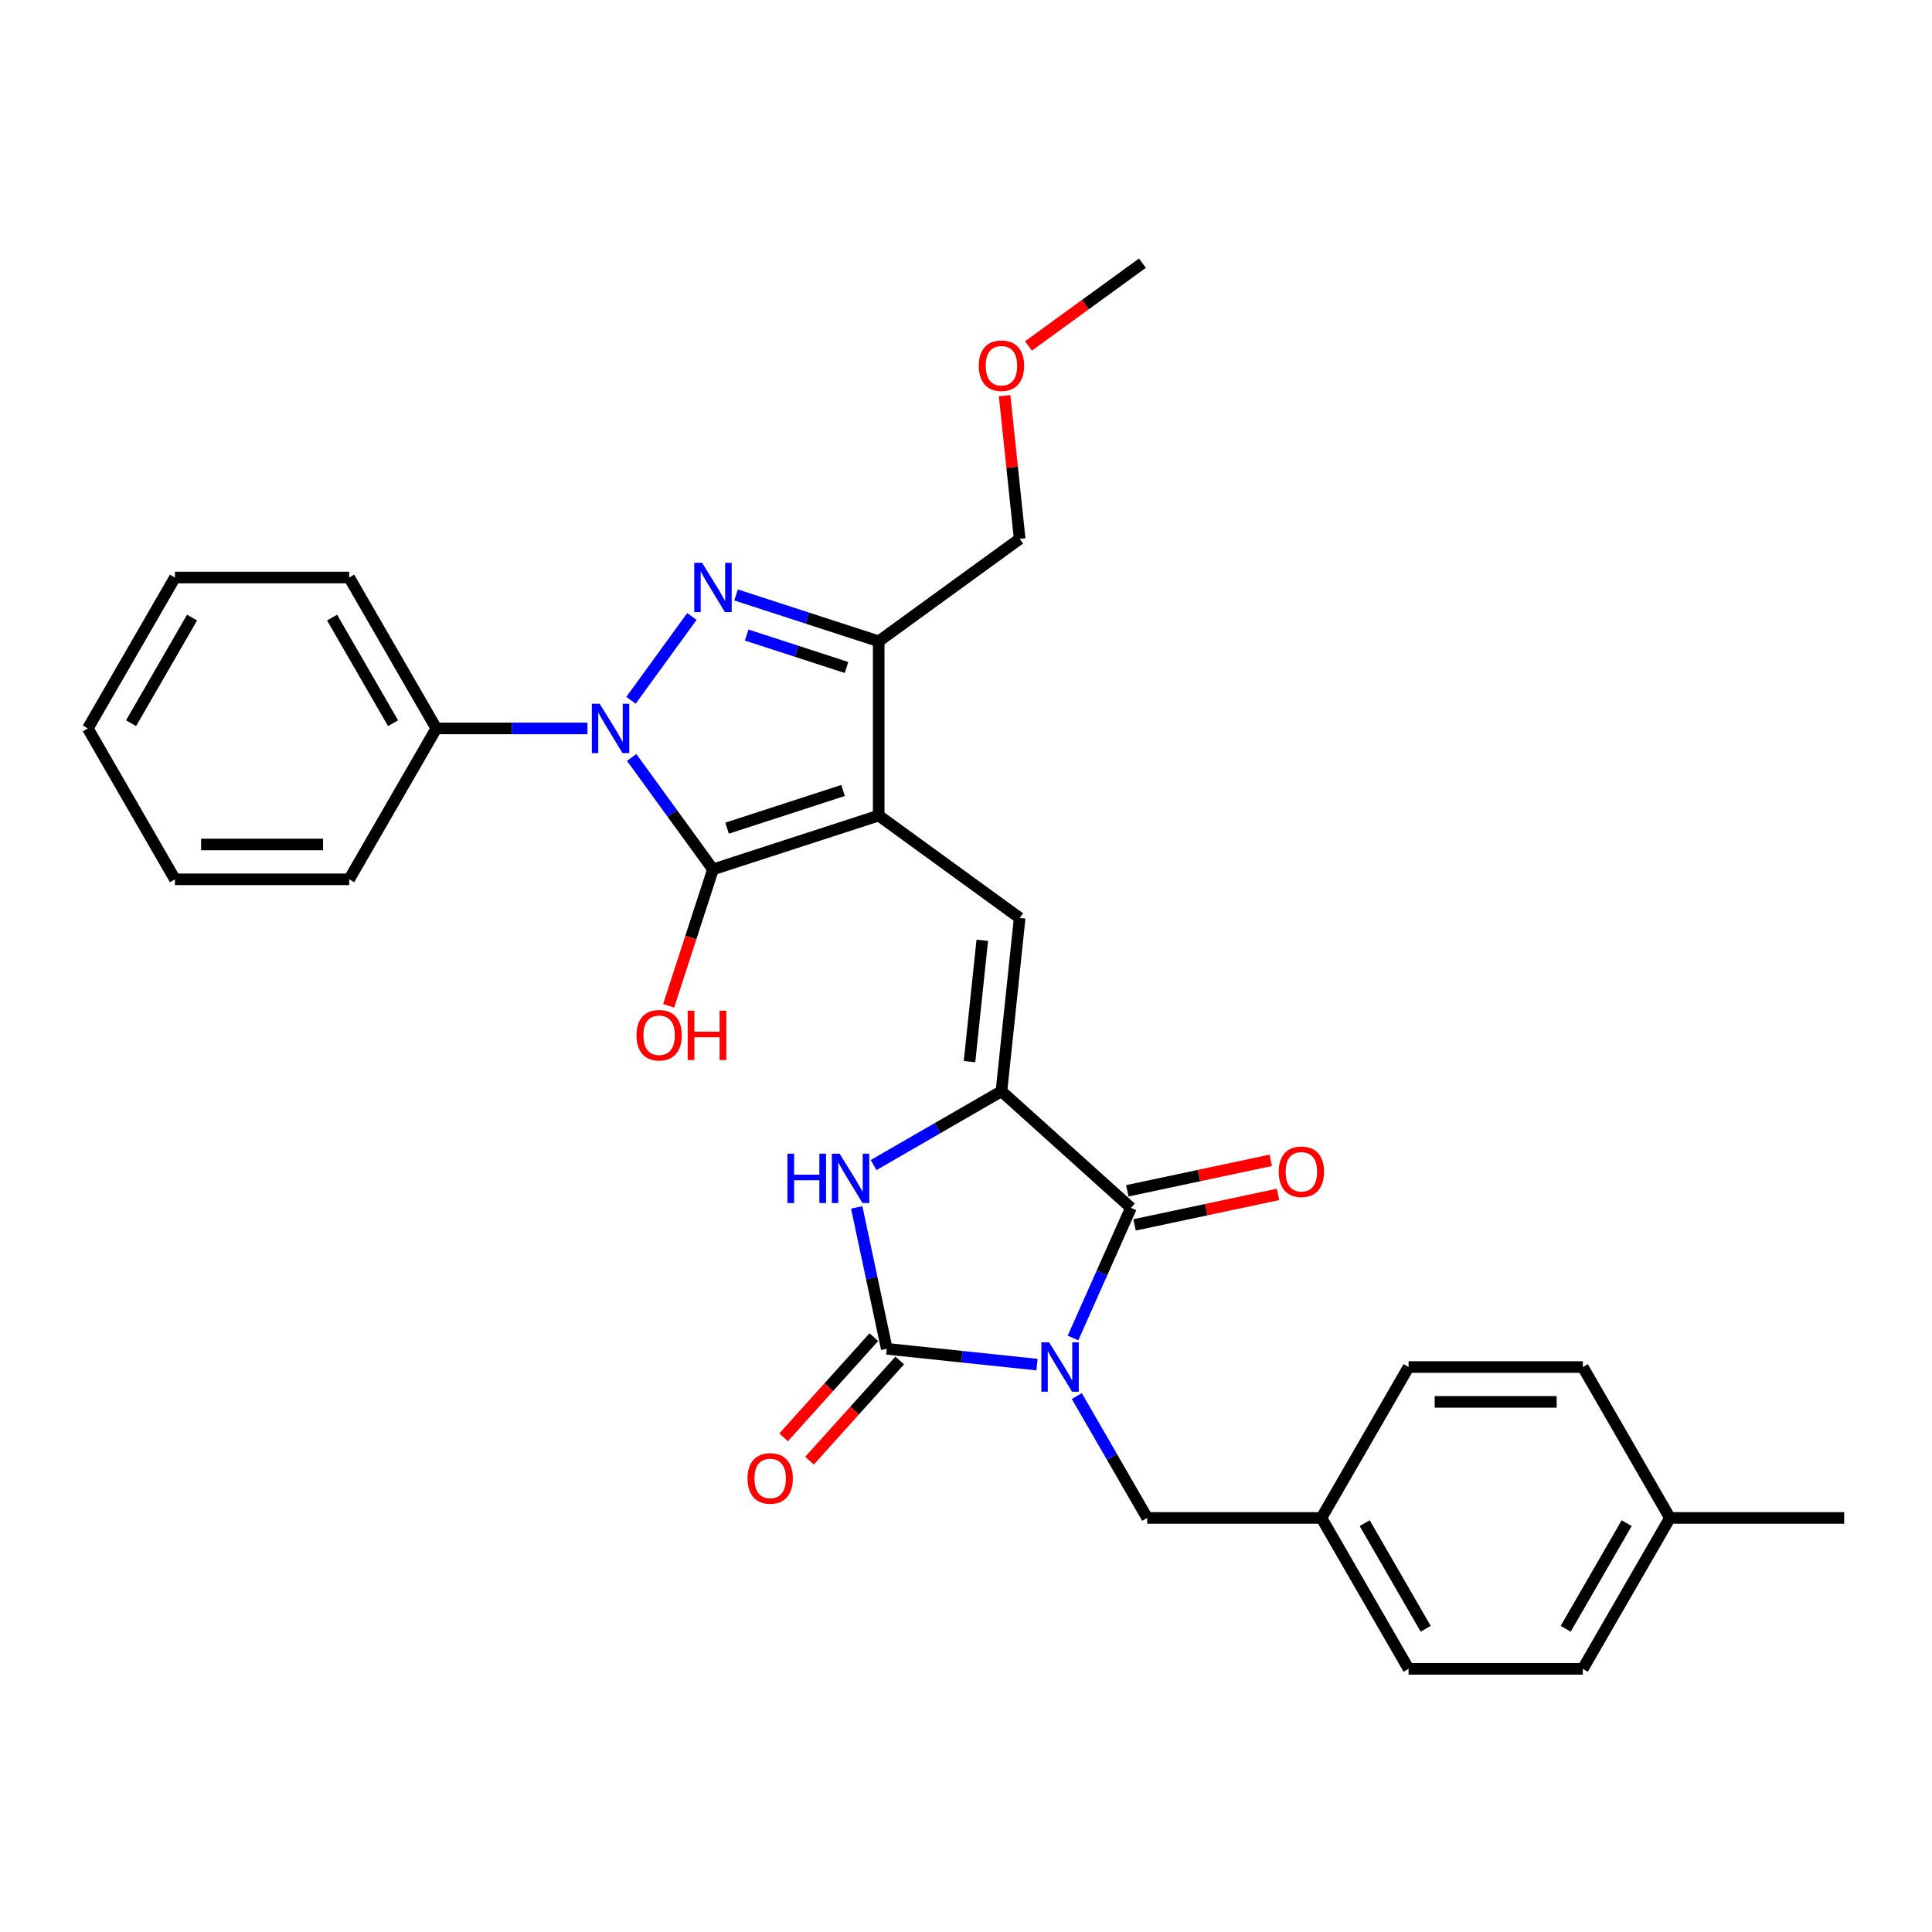 <?xml version='1.0' encoding='iso-8859-1'?>
<svg version='1.1' baseProfile='full'
              xmlns='http://www.w3.org/2000/svg'
                      xmlns:rdkit='http://www.rdkit.org/xml'
                      xmlns:xlink='http://www.w3.org/1999/xlink'
                  xml:space='preserve'
width='1000px' height='1000px' viewBox='0 0 1000 1000'>
<!-- END OF HEADER -->
<rect style='opacity:1.0;fill:#FFFFFF;stroke:none' width='1000' height='1000' x='0' y='0'> </rect>
<path class='bond-0' d='M 443.437,624.952 L 451.216,661.549' style='fill:none;fill-rule:evenodd;stroke:#0000FF;stroke-width:6px;stroke-linecap:butt;stroke-linejoin:miter;stroke-opacity:1' />
<path class='bond-0' d='M 451.216,661.549 L 458.995,698.146' style='fill:none;fill-rule:evenodd;stroke:#000000;stroke-width:6px;stroke-linecap:butt;stroke-linejoin:miter;stroke-opacity:1' />
<path class='bond-1' d='M 452.185,603.033 L 485.267,583.932' style='fill:none;fill-rule:evenodd;stroke:#0000FF;stroke-width:6px;stroke-linecap:butt;stroke-linejoin:miter;stroke-opacity:1' />
<path class='bond-1' d='M 485.267,583.932 L 518.35,564.832' style='fill:none;fill-rule:evenodd;stroke:#000000;stroke-width:6px;stroke-linecap:butt;stroke-linejoin:miter;stroke-opacity:1' />
<path class='bond-2' d='M 458.995,698.146 L 497.872,702.232' style='fill:none;fill-rule:evenodd;stroke:#000000;stroke-width:6px;stroke-linecap:butt;stroke-linejoin:miter;stroke-opacity:1' />
<path class='bond-2' d='M 497.872,702.232 L 536.75,706.318' style='fill:none;fill-rule:evenodd;stroke:#0000FF;stroke-width:6px;stroke-linecap:butt;stroke-linejoin:miter;stroke-opacity:1' />
<path class='bond-3' d='M 452.292,692.111 L 428.948,718.038' style='fill:none;fill-rule:evenodd;stroke:#000000;stroke-width:6px;stroke-linecap:butt;stroke-linejoin:miter;stroke-opacity:1' />
<path class='bond-3' d='M 428.948,718.038 L 405.603,743.965' style='fill:none;fill-rule:evenodd;stroke:#FF0000;stroke-width:6px;stroke-linecap:butt;stroke-linejoin:miter;stroke-opacity:1' />
<path class='bond-3' d='M 465.697,704.181 L 442.352,730.108' style='fill:none;fill-rule:evenodd;stroke:#000000;stroke-width:6px;stroke-linecap:butt;stroke-linejoin:miter;stroke-opacity:1' />
<path class='bond-3' d='M 442.352,730.108 L 419.008,756.035' style='fill:none;fill-rule:evenodd;stroke:#FF0000;stroke-width:6px;stroke-linecap:butt;stroke-linejoin:miter;stroke-opacity:1' />
<path class='bond-4' d='M 555.381,692.548 L 570.377,658.864' style='fill:none;fill-rule:evenodd;stroke:#0000FF;stroke-width:6px;stroke-linecap:butt;stroke-linejoin:miter;stroke-opacity:1' />
<path class='bond-4' d='M 570.377,658.864 L 585.374,625.181' style='fill:none;fill-rule:evenodd;stroke:#000000;stroke-width:6px;stroke-linecap:butt;stroke-linejoin:miter;stroke-opacity:1' />
<path class='bond-5' d='M 557.366,722.599 L 575.576,754.139' style='fill:none;fill-rule:evenodd;stroke:#0000FF;stroke-width:6px;stroke-linecap:butt;stroke-linejoin:miter;stroke-opacity:1' />
<path class='bond-5' d='M 575.576,754.139 L 593.786,785.68' style='fill:none;fill-rule:evenodd;stroke:#000000;stroke-width:6px;stroke-linecap:butt;stroke-linejoin:miter;stroke-opacity:1' />
<path class='bond-6' d='M 585.374,625.181 L 518.35,564.832' style='fill:none;fill-rule:evenodd;stroke:#000000;stroke-width:6px;stroke-linecap:butt;stroke-linejoin:miter;stroke-opacity:1' />
<path class='bond-7' d='M 587.249,634.003 L 624.369,626.112' style='fill:none;fill-rule:evenodd;stroke:#000000;stroke-width:6px;stroke-linecap:butt;stroke-linejoin:miter;stroke-opacity:1' />
<path class='bond-7' d='M 624.369,626.112 L 661.489,618.222' style='fill:none;fill-rule:evenodd;stroke:#FF0000;stroke-width:6px;stroke-linecap:butt;stroke-linejoin:miter;stroke-opacity:1' />
<path class='bond-7' d='M 583.499,616.359 L 620.619,608.469' style='fill:none;fill-rule:evenodd;stroke:#000000;stroke-width:6px;stroke-linecap:butt;stroke-linejoin:miter;stroke-opacity:1' />
<path class='bond-7' d='M 620.619,608.469 L 657.739,600.579' style='fill:none;fill-rule:evenodd;stroke:#FF0000;stroke-width:6px;stroke-linecap:butt;stroke-linejoin:miter;stroke-opacity:1' />
<path class='bond-8' d='M 518.35,564.832 L 527.778,475.136' style='fill:none;fill-rule:evenodd;stroke:#000000;stroke-width:6px;stroke-linecap:butt;stroke-linejoin:miter;stroke-opacity:1' />
<path class='bond-8' d='M 501.825,549.492 L 508.424,486.705' style='fill:none;fill-rule:evenodd;stroke:#000000;stroke-width:6px;stroke-linecap:butt;stroke-linejoin:miter;stroke-opacity:1' />
<path class='bond-9' d='M 225.834,377.029 L 180.739,298.922' style='fill:none;fill-rule:evenodd;stroke:#000000;stroke-width:6px;stroke-linecap:butt;stroke-linejoin:miter;stroke-opacity:1' />
<path class='bond-9' d='M 203.449,374.332 L 171.882,319.657' style='fill:none;fill-rule:evenodd;stroke:#000000;stroke-width:6px;stroke-linecap:butt;stroke-linejoin:miter;stroke-opacity:1' />
<path class='bond-10' d='M 225.834,377.029 L 180.739,455.135' style='fill:none;fill-rule:evenodd;stroke:#000000;stroke-width:6px;stroke-linecap:butt;stroke-linejoin:miter;stroke-opacity:1' />
<path class='bond-11' d='M 225.834,377.029 L 264.959,377.029' style='fill:none;fill-rule:evenodd;stroke:#000000;stroke-width:6px;stroke-linecap:butt;stroke-linejoin:miter;stroke-opacity:1' />
<path class='bond-11' d='M 264.959,377.029 L 304.083,377.029' style='fill:none;fill-rule:evenodd;stroke:#0000FF;stroke-width:6px;stroke-linecap:butt;stroke-linejoin:miter;stroke-opacity:1' />
<path class='bond-12' d='M 527.778,475.136 L 454.812,422.124' style='fill:none;fill-rule:evenodd;stroke:#000000;stroke-width:6px;stroke-linecap:butt;stroke-linejoin:miter;stroke-opacity:1' />
<path class='bond-13' d='M 369.037,449.994 L 454.812,422.124' style='fill:none;fill-rule:evenodd;stroke:#000000;stroke-width:6px;stroke-linecap:butt;stroke-linejoin:miter;stroke-opacity:1' />
<path class='bond-13' d='M 376.329,428.658 L 436.372,409.149' style='fill:none;fill-rule:evenodd;stroke:#000000;stroke-width:6px;stroke-linecap:butt;stroke-linejoin:miter;stroke-opacity:1' />
<path class='bond-14' d='M 369.037,449.994 L 347.989,421.024' style='fill:none;fill-rule:evenodd;stroke:#000000;stroke-width:6px;stroke-linecap:butt;stroke-linejoin:miter;stroke-opacity:1' />
<path class='bond-14' d='M 347.989,421.024 L 326.941,392.054' style='fill:none;fill-rule:evenodd;stroke:#0000FF;stroke-width:6px;stroke-linecap:butt;stroke-linejoin:miter;stroke-opacity:1' />
<path class='bond-15' d='M 369.037,449.994 L 357.566,485.297' style='fill:none;fill-rule:evenodd;stroke:#000000;stroke-width:6px;stroke-linecap:butt;stroke-linejoin:miter;stroke-opacity:1' />
<path class='bond-15' d='M 357.566,485.297 L 346.095,520.6' style='fill:none;fill-rule:evenodd;stroke:#FF0000;stroke-width:6px;stroke-linecap:butt;stroke-linejoin:miter;stroke-opacity:1' />
<path class='bond-16' d='M 454.812,422.124 L 454.812,331.934' style='fill:none;fill-rule:evenodd;stroke:#000000;stroke-width:6px;stroke-linecap:butt;stroke-linejoin:miter;stroke-opacity:1' />
<path class='bond-17' d='M 454.812,331.934 L 527.778,278.921' style='fill:none;fill-rule:evenodd;stroke:#000000;stroke-width:6px;stroke-linecap:butt;stroke-linejoin:miter;stroke-opacity:1' />
<path class='bond-18' d='M 454.812,331.934 L 417.895,319.939' style='fill:none;fill-rule:evenodd;stroke:#000000;stroke-width:6px;stroke-linecap:butt;stroke-linejoin:miter;stroke-opacity:1' />
<path class='bond-18' d='M 417.895,319.939 L 380.978,307.943' style='fill:none;fill-rule:evenodd;stroke:#0000FF;stroke-width:6px;stroke-linecap:butt;stroke-linejoin:miter;stroke-opacity:1' />
<path class='bond-18' d='M 438.163,345.49 L 412.321,337.094' style='fill:none;fill-rule:evenodd;stroke:#000000;stroke-width:6px;stroke-linecap:butt;stroke-linejoin:miter;stroke-opacity:1' />
<path class='bond-18' d='M 412.321,337.094 L 386.479,328.697' style='fill:none;fill-rule:evenodd;stroke:#0000FF;stroke-width:6px;stroke-linecap:butt;stroke-linejoin:miter;stroke-opacity:1' />
<path class='bond-19' d='M 358.12,319.089 L 326.604,362.467' style='fill:none;fill-rule:evenodd;stroke:#0000FF;stroke-width:6px;stroke-linecap:butt;stroke-linejoin:miter;stroke-opacity:1' />
<path class='bond-20' d='M 527.778,278.921 L 523.882,241.857' style='fill:none;fill-rule:evenodd;stroke:#000000;stroke-width:6px;stroke-linecap:butt;stroke-linejoin:miter;stroke-opacity:1' />
<path class='bond-20' d='M 523.882,241.857 L 519.986,204.792' style='fill:none;fill-rule:evenodd;stroke:#FF0000;stroke-width:6px;stroke-linecap:butt;stroke-linejoin:miter;stroke-opacity:1' />
<path class='bond-21' d='M 683.976,785.68 L 729.071,707.573' style='fill:none;fill-rule:evenodd;stroke:#000000;stroke-width:6px;stroke-linecap:butt;stroke-linejoin:miter;stroke-opacity:1' />
<path class='bond-22' d='M 683.976,785.68 L 729.071,863.787' style='fill:none;fill-rule:evenodd;stroke:#000000;stroke-width:6px;stroke-linecap:butt;stroke-linejoin:miter;stroke-opacity:1' />
<path class='bond-22' d='M 706.361,788.377 L 737.928,843.052' style='fill:none;fill-rule:evenodd;stroke:#000000;stroke-width:6px;stroke-linecap:butt;stroke-linejoin:miter;stroke-opacity:1' />
<path class='bond-23' d='M 683.976,785.68 L 593.786,785.68' style='fill:none;fill-rule:evenodd;stroke:#000000;stroke-width:6px;stroke-linecap:butt;stroke-linejoin:miter;stroke-opacity:1' />
<path class='bond-24' d='M 864.356,785.68 L 819.261,863.787' style='fill:none;fill-rule:evenodd;stroke:#000000;stroke-width:6px;stroke-linecap:butt;stroke-linejoin:miter;stroke-opacity:1' />
<path class='bond-24' d='M 841.97,788.377 L 810.403,843.052' style='fill:none;fill-rule:evenodd;stroke:#000000;stroke-width:6px;stroke-linecap:butt;stroke-linejoin:miter;stroke-opacity:1' />
<path class='bond-25' d='M 864.356,785.68 L 954.545,785.68' style='fill:none;fill-rule:evenodd;stroke:#000000;stroke-width:6px;stroke-linecap:butt;stroke-linejoin:miter;stroke-opacity:1' />
<path class='bond-26' d='M 864.356,785.68 L 819.261,707.573' style='fill:none;fill-rule:evenodd;stroke:#000000;stroke-width:6px;stroke-linecap:butt;stroke-linejoin:miter;stroke-opacity:1' />
<path class='bond-27' d='M 819.261,707.573 L 729.071,707.573' style='fill:none;fill-rule:evenodd;stroke:#000000;stroke-width:6px;stroke-linecap:butt;stroke-linejoin:miter;stroke-opacity:1' />
<path class='bond-27' d='M 805.732,725.611 L 742.599,725.611' style='fill:none;fill-rule:evenodd;stroke:#000000;stroke-width:6px;stroke-linecap:butt;stroke-linejoin:miter;stroke-opacity:1' />
<path class='bond-28' d='M 819.261,863.787 L 729.071,863.787' style='fill:none;fill-rule:evenodd;stroke:#000000;stroke-width:6px;stroke-linecap:butt;stroke-linejoin:miter;stroke-opacity:1' />
<path class='bond-29' d='M 532.33,179.069 L 561.822,157.641' style='fill:none;fill-rule:evenodd;stroke:#FF0000;stroke-width:6px;stroke-linecap:butt;stroke-linejoin:miter;stroke-opacity:1' />
<path class='bond-29' d='M 561.822,157.641 L 591.315,136.213' style='fill:none;fill-rule:evenodd;stroke:#000000;stroke-width:6px;stroke-linecap:butt;stroke-linejoin:miter;stroke-opacity:1' />
<path class='bond-30' d='M 180.739,298.922 L 90.549,298.922' style='fill:none;fill-rule:evenodd;stroke:#000000;stroke-width:6px;stroke-linecap:butt;stroke-linejoin:miter;stroke-opacity:1' />
<path class='bond-31' d='M 180.739,455.135 L 90.549,455.135' style='fill:none;fill-rule:evenodd;stroke:#000000;stroke-width:6px;stroke-linecap:butt;stroke-linejoin:miter;stroke-opacity:1' />
<path class='bond-31' d='M 167.211,437.097 L 104.078,437.097' style='fill:none;fill-rule:evenodd;stroke:#000000;stroke-width:6px;stroke-linecap:butt;stroke-linejoin:miter;stroke-opacity:1' />
<path class='bond-32' d='M 90.549,455.135 L 45.455,377.029' style='fill:none;fill-rule:evenodd;stroke:#000000;stroke-width:6px;stroke-linecap:butt;stroke-linejoin:miter;stroke-opacity:1' />
<path class='bond-33' d='M 90.549,298.922 L 45.455,377.029' style='fill:none;fill-rule:evenodd;stroke:#000000;stroke-width:6px;stroke-linecap:butt;stroke-linejoin:miter;stroke-opacity:1' />
<path class='bond-33' d='M 99.407,319.657 L 67.84,374.332' style='fill:none;fill-rule:evenodd;stroke:#000000;stroke-width:6px;stroke-linecap:butt;stroke-linejoin:miter;stroke-opacity:1' />
<path  class='atom-0' d='M 407.577 597.156
L 411.04 597.156
L 411.04 608.015
L 424.099 608.015
L 424.099 597.156
L 427.563 597.156
L 427.563 622.698
L 424.099 622.698
L 424.099 610.901
L 411.04 610.901
L 411.04 622.698
L 407.577 622.698
L 407.577 597.156
' fill='#0000FF'/>
<path  class='atom-0' d='M 434.597 597.156
L 442.967 610.684
Q 443.797 612.019, 445.132 614.436
Q 446.466 616.853, 446.539 616.998
L 446.539 597.156
L 449.93 597.156
L 449.93 622.698
L 446.43 622.698
L 437.447 607.907
Q 436.401 606.175, 435.283 604.191
Q 434.201 602.207, 433.876 601.593
L 433.876 622.698
L 430.557 622.698
L 430.557 597.156
L 434.597 597.156
' fill='#0000FF'/>
<path  class='atom-2' d='M 543.045 694.802
L 551.415 708.331
Q 552.244 709.666, 553.579 712.083
Q 554.914 714.5, 554.986 714.644
L 554.986 694.802
L 558.377 694.802
L 558.377 720.344
L 554.878 720.344
L 545.895 705.553
Q 544.849 703.821, 543.73 701.837
Q 542.648 699.853, 542.323 699.24
L 542.323 720.344
L 539.004 720.344
L 539.004 694.802
L 543.045 694.802
' fill='#0000FF'/>
<path  class='atom-5' d='M 661.869 606.501
Q 661.869 600.368, 664.899 596.941
Q 667.929 593.514, 673.593 593.514
Q 679.257 593.514, 682.288 596.941
Q 685.318 600.368, 685.318 606.501
Q 685.318 612.706, 682.252 616.242
Q 679.185 619.741, 673.593 619.741
Q 667.966 619.741, 664.899 616.242
Q 661.869 612.742, 661.869 606.501
M 673.593 616.855
Q 677.49 616.855, 679.582 614.258
Q 681.71 611.624, 681.71 606.501
Q 681.71 601.487, 679.582 598.961
Q 677.49 596.4, 673.593 596.4
Q 669.697 596.4, 667.569 598.925
Q 665.476 601.451, 665.476 606.501
Q 665.476 611.66, 667.569 614.258
Q 669.697 616.855, 673.593 616.855
' fill='#FF0000'/>
<path  class='atom-6' d='M 386.921 765.242
Q 386.921 759.109, 389.952 755.682
Q 392.982 752.255, 398.646 752.255
Q 404.31 752.255, 407.34 755.682
Q 410.371 759.109, 410.371 765.242
Q 410.371 771.447, 407.304 774.983
Q 404.238 778.482, 398.646 778.482
Q 393.018 778.482, 389.952 774.983
Q 386.921 771.483, 386.921 765.242
M 398.646 775.596
Q 402.542 775.596, 404.635 772.998
Q 406.763 770.365, 406.763 765.242
Q 406.763 760.228, 404.635 757.702
Q 402.542 755.141, 398.646 755.141
Q 394.75 755.141, 392.621 757.666
Q 390.529 760.192, 390.529 765.242
Q 390.529 770.401, 392.621 772.998
Q 394.75 775.596, 398.646 775.596
' fill='#FF0000'/>
<path  class='atom-12' d='M 363.391 291.293
L 371.76 304.821
Q 372.59 306.156, 373.925 308.573
Q 375.26 310.99, 375.332 311.134
L 375.332 291.293
L 378.723 291.293
L 378.723 316.834
L 375.224 316.834
L 366.241 302.043
Q 365.195 300.312, 364.076 298.327
Q 362.994 296.343, 362.669 295.73
L 362.669 316.834
L 359.35 316.834
L 359.35 291.293
L 363.391 291.293
' fill='#0000FF'/>
<path  class='atom-13' d='M 310.378 364.258
L 318.748 377.786
Q 319.578 379.121, 320.913 381.538
Q 322.247 383.955, 322.32 384.1
L 322.32 364.258
L 325.711 364.258
L 325.711 389.8
L 322.211 389.8
L 313.228 375.008
Q 312.182 373.277, 311.064 371.293
Q 309.982 369.308, 309.657 368.695
L 309.657 389.8
L 306.338 389.8
L 306.338 364.258
L 310.378 364.258
' fill='#0000FF'/>
<path  class='atom-14' d='M 329.442 535.842
Q 329.442 529.709, 332.472 526.282
Q 335.502 522.854, 341.166 522.854
Q 346.83 522.854, 349.861 526.282
Q 352.891 529.709, 352.891 535.842
Q 352.891 542.047, 349.825 545.582
Q 346.758 549.082, 341.166 549.082
Q 335.539 549.082, 332.472 545.582
Q 329.442 542.083, 329.442 535.842
M 341.166 546.196
Q 345.063 546.196, 347.155 543.598
Q 349.284 540.965, 349.284 535.842
Q 349.284 530.827, 347.155 528.302
Q 345.063 525.74, 341.166 525.74
Q 337.27 525.74, 335.142 528.266
Q 333.049 530.791, 333.049 535.842
Q 333.049 541.001, 335.142 543.598
Q 337.27 546.196, 341.166 546.196
' fill='#FF0000'/>
<path  class='atom-14' d='M 355.958 523.143
L 359.421 523.143
L 359.421 534.002
L 372.48 534.002
L 372.48 523.143
L 375.944 523.143
L 375.944 548.685
L 372.48 548.685
L 372.48 536.888
L 359.421 536.888
L 359.421 548.685
L 355.958 548.685
L 355.958 523.143
' fill='#FF0000'/>
<path  class='atom-24' d='M 506.625 189.298
Q 506.625 183.165, 509.656 179.738
Q 512.686 176.31, 518.35 176.31
Q 524.014 176.31, 527.044 179.738
Q 530.075 183.165, 530.075 189.298
Q 530.075 195.503, 527.008 199.038
Q 523.942 202.538, 518.35 202.538
Q 512.722 202.538, 509.656 199.038
Q 506.625 195.539, 506.625 189.298
M 518.35 199.651
Q 522.246 199.651, 524.339 197.054
Q 526.467 194.42, 526.467 189.298
Q 526.467 184.283, 524.339 181.758
Q 522.246 179.196, 518.35 179.196
Q 514.454 179.196, 512.325 181.722
Q 510.233 184.247, 510.233 189.298
Q 510.233 194.457, 512.325 197.054
Q 514.454 199.651, 518.35 199.651
' fill='#FF0000'/>
</svg>
